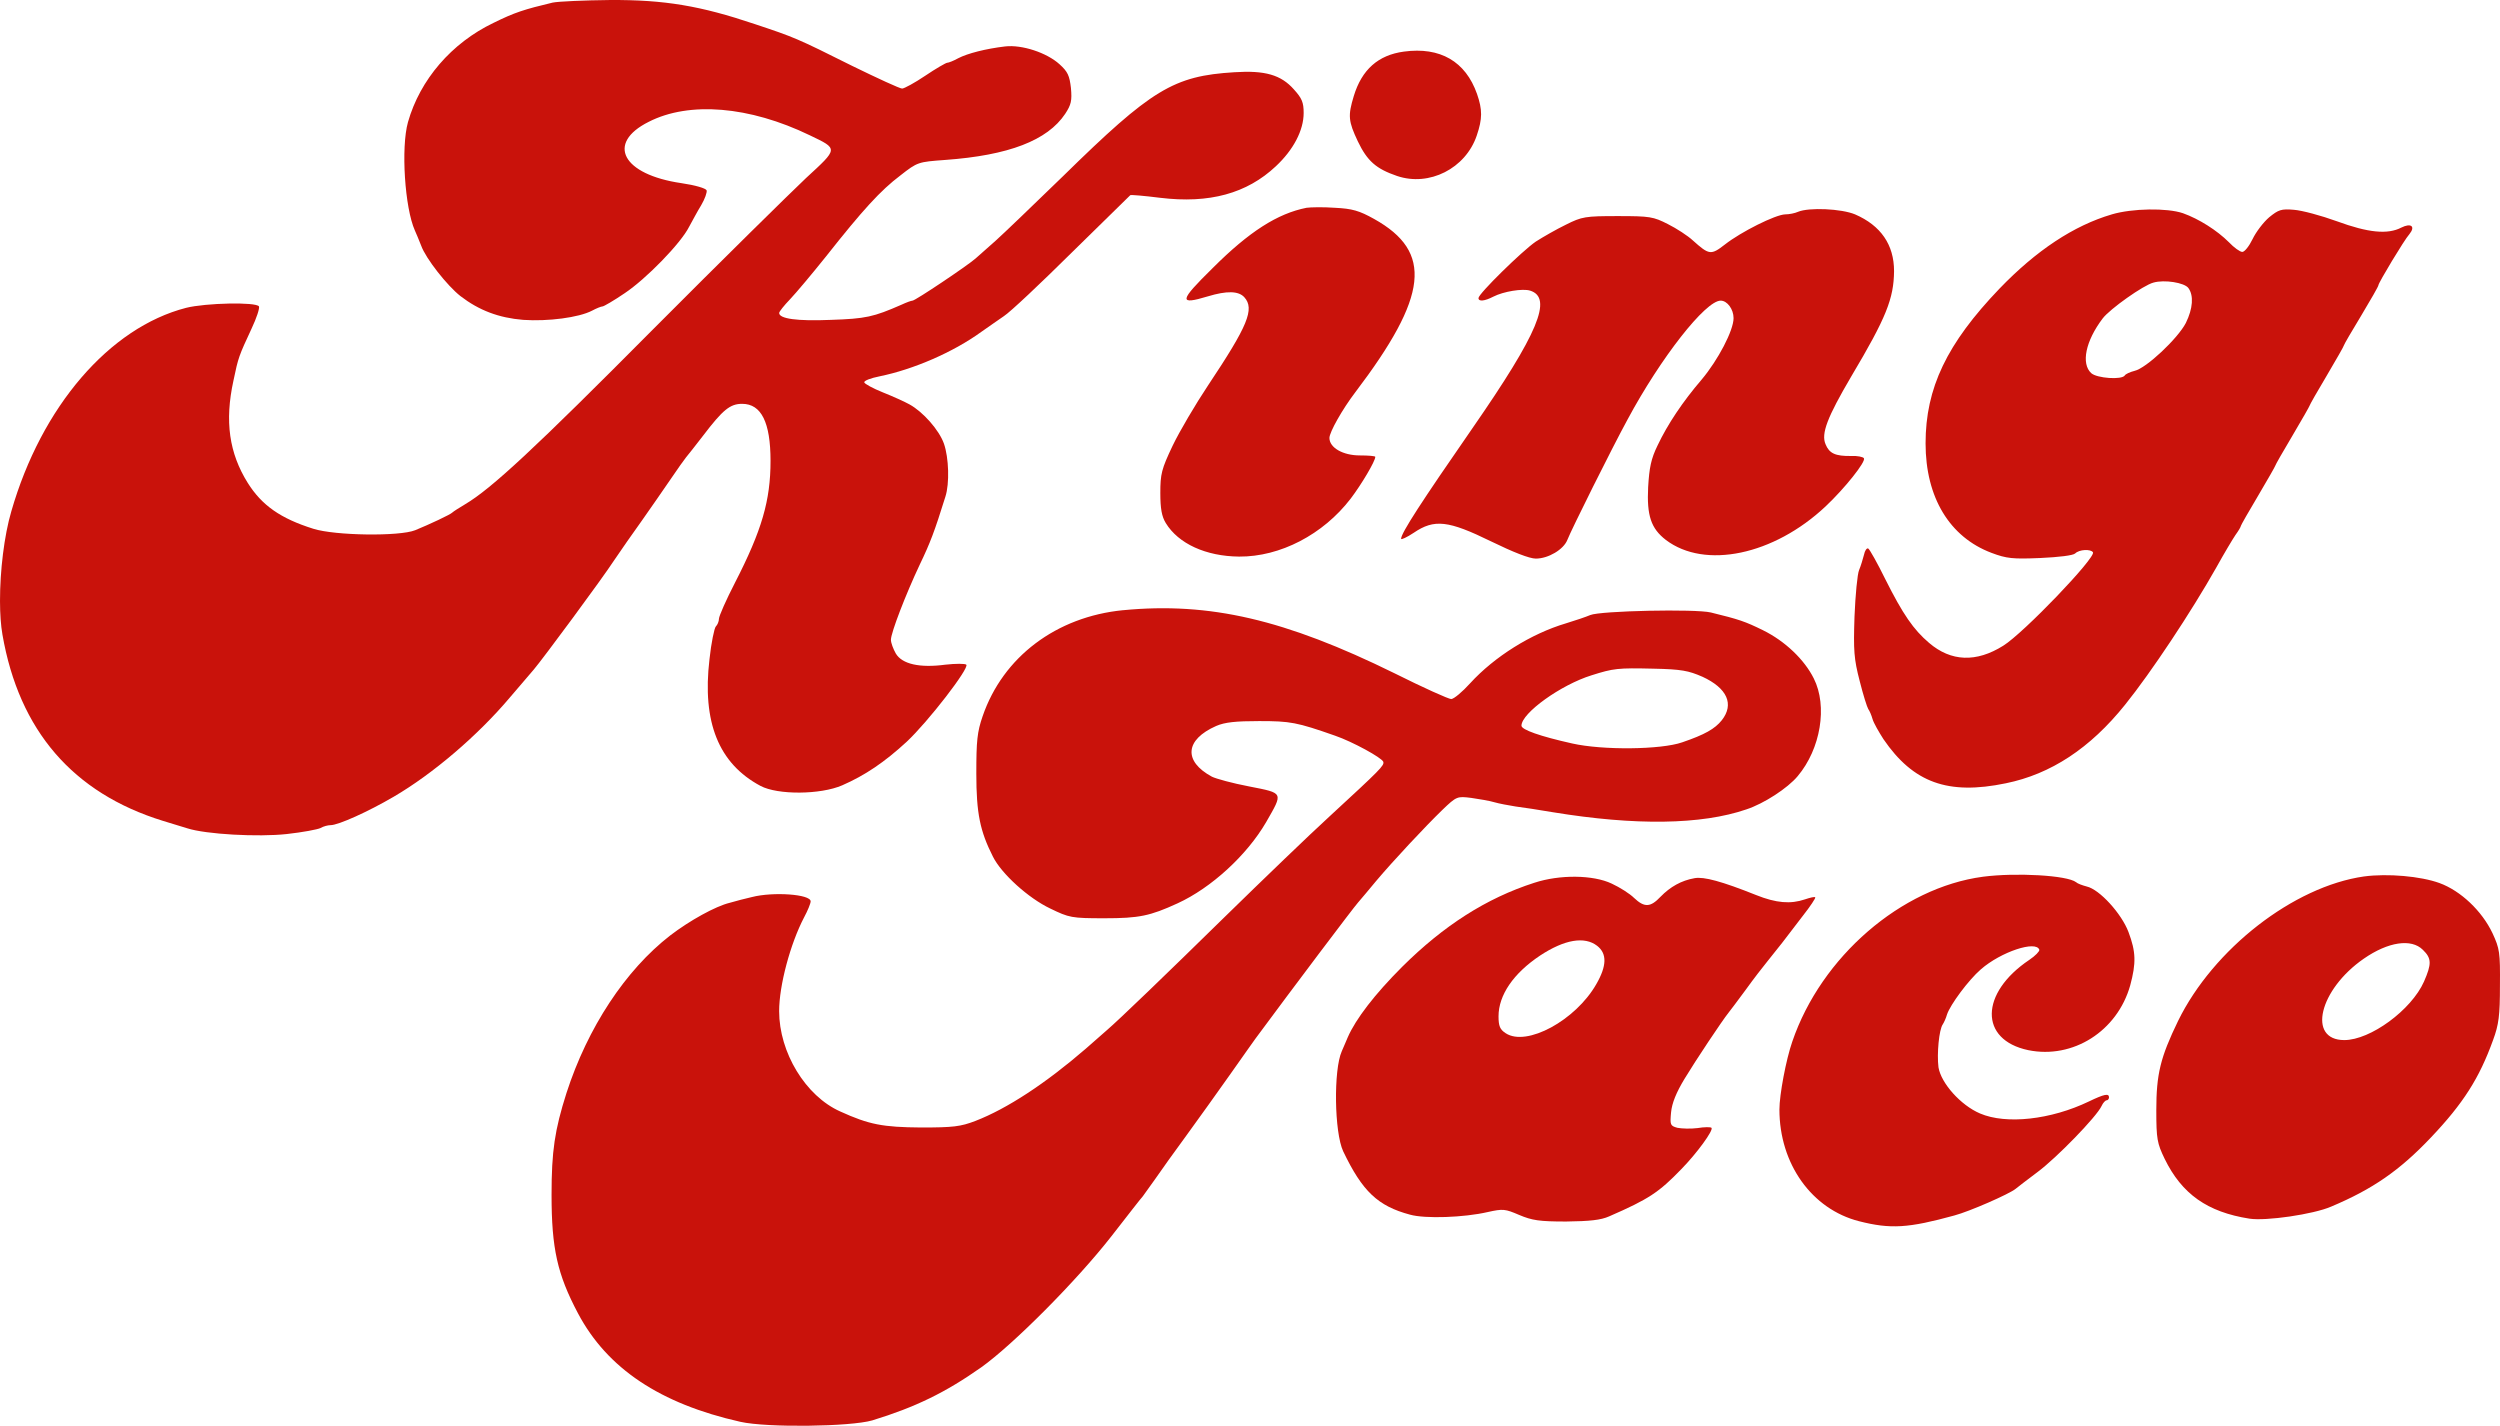 <?xml version="1.0" encoding="UTF-8"?> <svg xmlns="http://www.w3.org/2000/svg" xmlns:xlink="http://www.w3.org/1999/xlink" xmlns:xodm="http://www.corel.com/coreldraw/odm/2003" xml:space="preserve" width="188.821mm" height="107.691mm" version="1.1" style="shape-rendering:geometricPrecision; text-rendering:geometricPrecision; image-rendering:optimizeQuality; fill-rule:evenodd; clip-rule:evenodd" viewBox="0 0 188.672 107.606"> <defs> <style type="text/css"> .fil0 {fill:#C9120B} </style> </defs> <g id="Layer_x0020_1">  <g id="_745208896"> <path class="fil0" d="M41.713 0.195c-2.163,0.519 -2.855,0.735 -4.477,1.536 -3.158,1.514 -5.537,4.283 -6.446,7.484 -0.541,1.925 -0.238,6.489 0.519,8.176 0.108,0.238 0.324,0.757 0.476,1.147 0.346,0.973 1.968,3.028 2.963,3.807 1.406,1.081 2.898,1.644 4.737,1.795 1.86,0.129 4.196,-0.173 5.191,-0.692 0.325,-0.173 0.692,-0.324 0.8,-0.324 0.087,0 0.844,-0.433 1.666,-0.995 1.622,-1.082 4.239,-3.764 4.867,-5.019 0.238,-0.433 0.627,-1.168 0.908,-1.622 0.281,-0.476 0.454,-0.974 0.411,-1.125 -0.065,-0.152 -0.865,-0.39 -1.903,-0.541 -4.456,-0.649 -5.71,-3.006 -2.466,-4.629 3.05,-1.557 7.592,-1.19 12.156,1.017 2.163,1.038 2.163,0.973 -0.281,3.223 -1.168,1.103 -6.381,6.229 -11.55,11.42 -8.912,8.977 -12.2,12.027 -14.168,13.194 -0.476,0.281 -0.908,0.562 -0.973,0.627 -0.13,0.151 -1.752,0.908 -2.812,1.341 -1.189,0.476 -6.035,0.411 -7.678,-0.108 -2.487,-0.779 -3.894,-1.774 -4.954,-3.461 -1.406,-2.249 -1.752,-4.65 -1.081,-7.721 0.368,-1.774 0.411,-1.86 1.363,-3.915 0.389,-0.822 0.627,-1.557 0.562,-1.687 -0.217,-0.346 -4.024,-0.26 -5.494,0.108 -5.797,1.492 -10.923,7.463 -13.194,15.357 -0.543,1.842 -0.855,4.505 -0.854,6.741l0 0.055c0.003,0.946 0.062,1.813 0.183,2.505 1.255,7.246 5.321,11.961 12.113,14.06 0.648,0.194 1.492,0.454 1.838,0.562 1.406,0.455 5.343,0.671 7.505,0.433 1.19,-0.13 2.336,-0.346 2.552,-0.455 0.216,-0.129 0.562,-0.216 0.757,-0.216 0.584,0 2.833,-1.016 4.759,-2.142 2.963,-1.73 6.359,-4.629 8.782,-7.505 0.757,-0.887 1.579,-1.839 1.795,-2.098 0.649,-0.757 5.148,-6.835 6.078,-8.263 0.476,-0.714 1.406,-2.033 2.055,-2.942 0.649,-0.93 1.622,-2.315 2.163,-3.115 0.541,-0.8 1.081,-1.557 1.19,-1.687 0.13,-0.151 0.692,-0.865 1.276,-1.622 1.514,-1.99 2.055,-2.422 2.963,-2.422 1.449,0 2.141,1.406 2.141,4.305 0,2.985 -0.649,5.234 -2.682,9.193 -0.67,1.298 -1.211,2.531 -1.211,2.725 0,0.195 -0.108,0.455 -0.238,0.584 -0.108,0.108 -0.346,1.233 -0.476,2.466 -0.562,4.759 0.692,7.873 3.85,9.561 1.298,0.692 4.521,0.67 6.165,-0.043 1.731,-0.757 3.201,-1.752 4.867,-3.288 1.622,-1.514 4.758,-5.581 4.499,-5.818 -0.086,-0.087 -0.8,-0.087 -1.579,0 -1.947,0.259 -3.266,-0.043 -3.742,-0.844 -0.194,-0.346 -0.367,-0.8 -0.367,-1.038 0,-0.519 1.103,-3.396 2.185,-5.689 0.779,-1.622 1.103,-2.466 1.925,-5.105 0.324,-0.995 0.26,-2.942 -0.108,-4.001 -0.367,-1.038 -1.579,-2.401 -2.596,-2.963 -0.346,-0.195 -1.254,-0.606 -2.012,-0.908 -0.757,-0.303 -1.384,-0.649 -1.406,-0.757 -0.022,-0.13 0.497,-0.324 1.147,-0.454 2.552,-0.519 5.559,-1.817 7.679,-3.353 0.476,-0.346 1.254,-0.865 1.709,-1.19 0.476,-0.303 2.79,-2.487 5.148,-4.823 2.38,-2.337 4.348,-4.261 4.391,-4.305 0.043,-0.043 1.038,0.043 2.249,0.195 3.721,0.454 6.554,-0.325 8.739,-2.38 1.32,-1.233 2.098,-2.704 2.098,-4.023 0,-0.8 -0.13,-1.103 -0.735,-1.774 -0.974,-1.103 -2.185,-1.45 -4.499,-1.298 -4.585,0.281 -6.229,1.276 -12.934,7.852 -2.207,2.141 -4.478,4.326 -5.083,4.867 -0.584,0.519 -1.276,1.125 -1.514,1.341 -0.584,0.519 -4.542,3.179 -4.759,3.179 -0.087,0 -0.454,0.13 -0.822,0.303 -2.12,0.93 -2.704,1.06 -5.343,1.147 -2.552,0.108 -3.893,-0.087 -3.893,-0.519 0,-0.108 0.367,-0.563 0.822,-1.038 0.454,-0.476 1.687,-1.947 2.725,-3.245 2.768,-3.504 4.11,-4.975 5.602,-6.1 1.298,-1.017 1.341,-1.017 3.374,-1.168 4.802,-0.346 7.722,-1.471 9.063,-3.482 0.454,-0.692 0.519,-0.995 0.433,-1.947 -0.108,-0.93 -0.238,-1.233 -0.865,-1.796 -0.952,-0.865 -2.833,-1.492 -4.11,-1.341 -1.449,0.173 -2.812,0.519 -3.526,0.887 -0.346,0.195 -0.735,0.346 -0.843,0.346 -0.086,0 -0.844,0.432 -1.644,0.973 -0.8,0.541 -1.601,0.973 -1.752,0.973 -0.173,0 -1.86,-0.779 -3.763,-1.709 -4.196,-2.098 -4.37,-2.163 -7.354,-3.158 -4.11,-1.384 -6.813,-1.838 -10.923,-1.817 -1.968,0.022 -3.915,0.108 -4.326,0.195zm64.241 3.699l0 0c-1.947,0.26 -3.179,1.363 -3.785,3.353 -0.454,1.492 -0.411,1.903 0.303,3.417 0.714,1.492 1.384,2.077 2.963,2.617 2.423,0.822 5.17,-0.562 6.013,-3.05 0.433,-1.276 0.433,-1.947 0.022,-3.136 -0.865,-2.466 -2.791,-3.569 -5.516,-3.201z"></path> <path class="fil0" d="M98.6 15.682c-2.185,0.433 -4.326,1.796 -7.073,4.542 -2.552,2.509 -2.596,2.812 -0.368,2.141 1.428,-0.432 2.314,-0.411 2.747,0.065 0.8,0.887 0.259,2.163 -2.725,6.64 -0.952,1.428 -2.163,3.482 -2.682,4.564 -0.844,1.774 -0.93,2.142 -0.93,3.569 0,1.19 0.108,1.774 0.411,2.271 0.952,1.557 3.029,2.509 5.537,2.531 3.093,0.022 6.337,-1.665 8.414,-4.369 0.822,-1.082 1.861,-2.833 1.861,-3.158 0,-0.065 -0.519,-0.108 -1.168,-0.108 -1.276,0 -2.293,-0.584 -2.293,-1.32 0,-0.432 0.973,-2.163 1.947,-3.439 5.516,-7.268 5.883,-10.599 1.427,-13.086 -1.125,-0.627 -1.644,-0.779 -2.963,-0.844 -0.887,-0.065 -1.839,-0.043 -2.142,0zm37.096 0.303l0 0c0.822,-0.346 3.266,-0.238 4.304,0.194 1.946,0.844 2.942,2.293 2.942,4.283 -0.022,2.077 -0.585,3.504 -3.224,7.938 -1.817,3.093 -2.292,4.326 -1.946,5.126 0.28,0.692 0.736,0.908 1.946,0.887 0.454,-0.021 0.886,0.065 0.952,0.173 0.152,0.26 -1.45,2.272 -2.898,3.634 -3.914,3.677 -9.107,4.759 -12.048,2.531 -1.125,-0.865 -1.449,-1.838 -1.341,-3.98 0.086,-1.471 0.216,-2.142 0.714,-3.158 0.757,-1.601 1.903,-3.309 3.331,-4.975 1.234,-1.471 2.402,-3.699 2.402,-4.629 0,-0.671 -0.476,-1.32 -0.974,-1.32 -1.146,0 -4.521,4.305 -7.03,8.977 -1.168,2.141 -4.261,8.349 -4.542,9.085 -0.281,0.714 -1.427,1.406 -2.379,1.406 -0.476,0 -1.687,-0.476 -3.374,-1.298 -3.223,-1.579 -4.283,-1.709 -5.84,-0.649 -0.519,0.346 -0.952,0.541 -0.952,0.454 0,-0.433 1.536,-2.79 5.386,-8.349 4.975,-7.181 6.078,-9.842 4.348,-10.383 -0.563,-0.173 -2.012,0.065 -2.769,0.454 -0.671,0.346 -1.125,0.389 -1.125,0.108 0,-0.325 3.31,-3.569 4.326,-4.261 0.541,-0.346 1.558,-0.93 2.271,-1.276 1.211,-0.606 1.45,-0.649 3.915,-0.649 2.423,0 2.682,0.043 3.785,0.606 0.649,0.324 1.514,0.887 1.882,1.233 1.233,1.103 1.363,1.125 2.422,0.303 1.212,-0.952 3.807,-2.25 4.542,-2.271 0.302,0 0.736,-0.086 0.974,-0.194zm23.684 0.194l0 0c-2.876,0.844 -5.709,2.725 -8.479,5.602 -3.98,4.153 -5.58,7.506 -5.58,11.68 0,4.088 1.818,7.073 4.975,8.263 1.146,0.432 1.601,0.476 3.678,0.389 1.406,-0.064 2.487,-0.194 2.638,-0.346 0.304,-0.303 1.168,-0.346 1.342,-0.087 0.238,0.389 -5.234,6.1 -6.77,7.051 -2.034,1.276 -3.938,1.211 -5.602,-0.216 -1.168,-0.995 -1.968,-2.142 -3.31,-4.824 -0.584,-1.189 -1.168,-2.228 -1.276,-2.293 -0.108,-0.065 -0.26,0.151 -0.324,0.476 -0.086,0.324 -0.238,0.843 -0.368,1.147 -0.13,0.303 -0.28,1.882 -0.346,3.504 -0.086,2.574 -0.043,3.201 0.39,4.867 0.259,1.038 0.562,1.99 0.648,2.12 0.087,0.108 0.238,0.454 0.324,0.757 0.087,0.303 0.476,0.973 0.822,1.514 2.25,3.288 4.868,4.239 9.236,3.331 3.396,-0.692 6.36,-2.639 8.998,-5.926 1.968,-2.444 4.996,-7.008 6.9,-10.383 0.562,-1.016 1.21,-2.098 1.427,-2.422 0.238,-0.325 0.412,-0.627 0.412,-0.692 0,-0.043 0.584,-1.081 1.298,-2.271 0.714,-1.211 1.298,-2.228 1.298,-2.271 0,-0.043 0.584,-1.081 1.298,-2.271 0.714,-1.211 1.297,-2.228 1.297,-2.271 0,-0.043 0.584,-1.082 1.298,-2.271 0.714,-1.211 1.298,-2.228 1.298,-2.293 0,-0.043 0.584,-1.06 1.298,-2.228 0.714,-1.19 1.298,-2.206 1.298,-2.293 0,-0.173 1.946,-3.418 2.336,-3.85 0.476,-0.584 0.13,-0.865 -0.606,-0.497 -1.038,0.541 -2.508,0.389 -4.867,-0.476 -1.19,-0.432 -2.639,-0.822 -3.244,-0.865 -0.952,-0.086 -1.168,0 -1.861,0.562 -0.432,0.368 -0.994,1.103 -1.254,1.644 -0.26,0.54 -0.606,0.973 -0.778,0.973 -0.172,0 -0.628,-0.325 -1.016,-0.736 -0.888,-0.887 -2.25,-1.752 -3.462,-2.185 -1.21,-0.411 -3.828,-0.368 -5.364,0.086zm5.776 5.559l0 0c0.41,0.562 0.346,1.536 -0.194,2.639 -0.606,1.168 -2.986,3.417 -3.872,3.612 -0.346,0.086 -0.67,0.238 -0.736,0.346 -0.216,0.346 -2.098,0.216 -2.53,-0.173 -0.779,-0.714 -0.432,-2.423 0.864,-4.131 0.542,-0.714 3.072,-2.509 3.83,-2.704 0.822,-0.238 2.335,0 2.638,0.411zm-80.399 24.312l0 0c-5.04,0.497 -9.063,3.526 -10.599,8.003 -0.411,1.19 -0.476,1.86 -0.476,4.326 0,3.006 0.281,4.347 1.254,6.272 0.649,1.298 2.682,3.136 4.326,3.915 1.427,0.692 1.6,0.735 4.088,0.735 2.617,0 3.439,-0.173 5.516,-1.125 2.552,-1.168 5.234,-3.634 6.683,-6.121 1.298,-2.271 1.363,-2.184 -1.276,-2.703 -1.254,-0.238 -2.509,-0.584 -2.812,-0.736 -2.163,-1.168 -2.033,-2.79 0.324,-3.828 0.649,-0.281 1.471,-0.368 3.244,-0.368 2.357,0 2.833,0.086 5.732,1.103 1.32,0.454 3.526,1.665 3.634,1.968 0.087,0.281 -0.194,0.562 -4.066,4.131 -1.492,1.363 -5.04,4.78 -7.894,7.571 -4.478,4.391 -7.982,7.765 -8.89,8.544 -0.13,0.108 -0.865,0.757 -1.601,1.406 -3.028,2.617 -5.926,4.521 -8.327,5.451 -1.125,0.433 -1.687,0.497 -4.11,0.497 -2.877,-0.022 -3.915,-0.216 -6.099,-1.211 -2.617,-1.168 -4.607,-4.456 -4.607,-7.571 0,-1.947 0.843,-5.083 1.881,-7.073 0.281,-0.519 0.497,-1.06 0.497,-1.211 0,-0.541 -2.833,-0.736 -4.434,-0.325 -0.476,0.108 -1.233,0.303 -1.666,0.432 -1.082,0.26 -3.028,1.341 -4.499,2.466 -3.374,2.617 -6.23,6.943 -7.83,11.896 -0.887,2.791 -1.125,4.37 -1.125,7.679 0,4.045 0.433,5.992 1.99,8.933 2.207,4.175 6.208,6.835 12.264,8.198 2.033,0.454 8.306,0.368 9.95,-0.108 3.245,-0.995 5.516,-2.098 8.219,-4.001 2.401,-1.709 7.203,-6.532 9.82,-9.885 1.211,-1.558 2.271,-2.92 2.379,-3.028 0.087,-0.13 0.519,-0.714 0.93,-1.298 0.411,-0.606 1.471,-2.077 2.357,-3.288 0.887,-1.211 2.38,-3.31 3.331,-4.651 0.952,-1.341 1.795,-2.552 1.882,-2.66 2.812,-3.807 7.376,-9.863 7.744,-10.274 0.26,-0.303 0.865,-1.016 1.363,-1.622 1.276,-1.514 3.721,-4.131 4.997,-5.364 1.081,-1.038 1.124,-1.038 2.184,-0.908 0.584,0.086 1.385,0.216 1.73,0.324 0.368,0.108 1.081,0.238 1.622,0.325 0.541,0.065 1.795,0.26 2.812,0.433 6.208,1.017 11.204,0.952 14.6,-0.216 1.32,-0.433 3.116,-1.601 3.872,-2.509 1.73,-2.055 2.27,-5.278 1.212,-7.375 -0.714,-1.428 -2.164,-2.812 -3.829,-3.634 -1.362,-0.671 -1.817,-0.822 -3.936,-1.341 -1.168,-0.281 -8.349,-0.13 -9.106,0.195 -0.303,0.13 -1.125,0.411 -1.839,0.627 -2.617,0.778 -5.386,2.509 -7.224,4.521 -0.584,0.649 -1.233,1.19 -1.428,1.19 -0.194,0 -2.12,-0.865 -4.282,-1.947 -8.263,-4.066 -13.951,-5.386 -20.483,-4.758zm43.714 5.018l0 0c1.882,0.865 2.423,2.077 1.471,3.288 -0.52,0.649 -1.276,1.081 -2.985,1.666 -1.601,0.562 -6.013,0.606 -8.306,0.087 -2.422,-0.541 -3.828,-1.038 -3.828,-1.341 0,-0.952 2.985,-3.093 5.3,-3.807 1.643,-0.519 1.968,-0.562 4.65,-0.497 2.12,0.043 2.66,0.152 3.699,0.606zm21.176 15.098l0 0c2.508,-0.324 6.359,-0.108 7.03,0.411 0.108,0.108 0.476,0.238 0.8,0.325 0.974,0.216 2.638,2.055 3.158,3.439 0.562,1.492 0.584,2.336 0.13,4.023 -0.974,3.461 -4.326,5.58 -7.7,4.889 -3.7,-0.779 -3.656,-4.304 0.086,-6.814 0.454,-0.303 0.778,-0.649 0.756,-0.757 -0.237,-0.735 -2.898,0.151 -4.412,1.471 -0.951,0.822 -2.314,2.682 -2.552,3.396 -0.086,0.303 -0.238,0.627 -0.324,0.757 -0.282,0.39 -0.454,2.228 -0.324,3.245 0.194,1.19 1.665,2.855 3.136,3.482 1.968,0.844 5.343,0.476 8.219,-0.908 1.168,-0.562 1.514,-0.627 1.514,-0.303 0,0.108 -0.086,0.216 -0.172,0.216 -0.108,0 -0.282,0.195 -0.39,0.433 -0.368,0.801 -3.396,3.915 -4.823,4.975 -0.78,0.584 -1.536,1.168 -1.666,1.276 -0.476,0.389 -3.482,1.709 -4.628,2.011 -3.462,0.952 -4.802,1.038 -7.182,0.432 -3.568,-0.908 -6.013,-4.326 -6.013,-8.435 0,-1.103 0.498,-3.764 0.973,-5.126 2.186,-6.402 8.22,-11.615 14.384,-12.437zm28.768 -0.022l0 0c-5.32,0.757 -11.377,5.473 -14.037,10.902 -1.342,2.769 -1.644,4.023 -1.644,6.749 0,2.163 0.064,2.487 0.627,3.655 1.298,2.66 3.224,4.023 6.402,4.521 1.234,0.194 4.824,-0.325 6.164,-0.908 3.136,-1.32 5.17,-2.725 7.528,-5.213 2.444,-2.574 3.655,-4.478 4.693,-7.354 0.433,-1.168 0.52,-1.86 0.52,-4.11 0.022,-2.509 -0.022,-2.79 -0.562,-3.958 -0.8,-1.687 -2.402,-3.201 -4.002,-3.785 -1.428,-0.519 -3.914,-0.735 -5.689,-0.498zm4.434 5.537l0 0c0.67,0.649 0.67,1.06 0.086,2.401 -0.952,2.142 -4.045,4.412 -6.013,4.412 -2.812,0 -1.904,-3.807 1.47,-6.143 1.839,-1.276 3.59,-1.536 4.456,-0.671z"></path> <path class="fil0" d="M115.796 66.621c-3.634,1.168 -6.857,3.245 -9.971,6.338 -2.077,2.076 -3.505,3.937 -4.11,5.321 -0.065,0.173 -0.281,0.648 -0.454,1.059 -0.627,1.406 -0.562,6.121 0.108,7.549 1.449,3.028 2.617,4.131 5.04,4.78 1.147,0.325 4.088,0.216 5.862,-0.194 1.168,-0.26 1.319,-0.238 2.379,0.216 0.973,0.411 1.514,0.497 3.547,0.497 1.774,-0.022 2.617,-0.108 3.244,-0.389 2.985,-1.298 3.764,-1.817 5.451,-3.569 1.168,-1.19 2.444,-2.942 2.272,-3.115 -0.066,-0.065 -0.541,-0.065 -1.06,0.022 -0.498,0.065 -1.19,0.043 -1.514,-0.022 -0.541,-0.152 -0.563,-0.216 -0.476,-1.168 0.065,-0.692 0.389,-1.492 1.017,-2.531 0.822,-1.363 2.855,-4.412 3.31,-4.975 0.108,-0.13 0.692,-0.908 1.298,-1.73 0.606,-0.844 1.362,-1.817 1.666,-2.185 0.302,-0.389 0.8,-0.995 1.102,-1.384 0.302,-0.39 0.994,-1.298 1.557,-2.033 0.563,-0.714 0.974,-1.341 0.931,-1.385 -0.044,-0.065 -0.39,0.022 -0.78,0.152 -1.082,0.367 -2.163,0.281 -3.676,-0.324 -2.596,-1.038 -3.959,-1.406 -4.651,-1.276 -0.995,0.173 -1.838,0.649 -2.574,1.406 -0.757,0.801 -1.211,0.822 -1.99,0.087 -0.324,-0.324 -1.081,-0.8 -1.687,-1.082 -1.406,-0.67 -3.937,-0.692 -5.84,-0.065zm4.737 4.759l0 0c0.757,0.584 0.735,1.514 -0.065,2.898 -1.557,2.726 -5.256,4.737 -6.835,3.699 -0.433,-0.281 -0.541,-0.541 -0.541,-1.276 0,-1.601 1.125,-3.245 3.136,-4.586 1.839,-1.211 3.353,-1.471 4.305,-0.736z"></path> </g> </g> </svg> 
